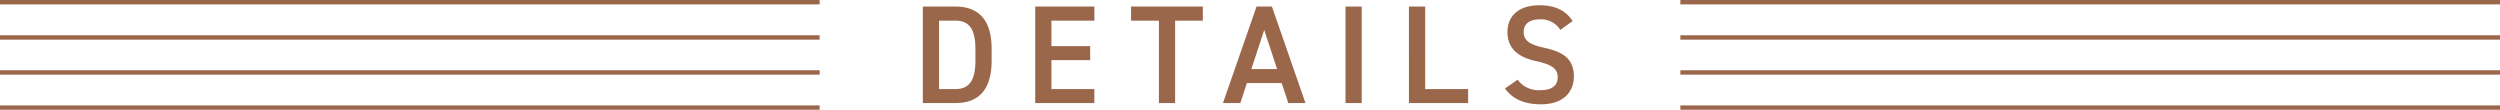 <svg xmlns="http://www.w3.org/2000/svg" width="571.927" height="25.108" viewBox="0 0 571.927 25.108"><g data-name="レイヤー 2"><path d="M0 .5h187.51M0 8.575h187.51M0 16.574h187.51M0 24.608h187.51M384.418.5h187.509M384.418 8.575h187.509m-187.509 7.999h187.509m-187.509 8.034h187.509" fill="none" stroke="#9b674b" stroke-miterlimit="10"/><path d="M211.117 23.573V1.5h7.455c4.959 0 8.287 2.655 8.287 9.727v2.624c0 7.071-3.328 9.727-8.287 9.727zm12.031-9.727v-2.624c0-4.543-1.408-6.495-4.576-6.495h-3.744v15.647h3.744c3.168 0 4.576-1.984 4.576-6.528zM250.361 1.5v3.227h-9.824v5.823h8.863v3.2h-8.863v6.624h9.824v3.2h-13.535V1.5zm24.809 0v3.227h-6.336v18.846h-3.711V4.727h-6.369V1.5zm4.609 22.073L287.457 1.5h3.521l7.678 22.078h-3.936L293.217 19h-7.967l-1.5 4.576zm6.494-7.775h5.889l-2.945-8.928zm25.248 7.775h-3.711V1.5h3.711zm14.516-3.199h9.822v3.2h-13.535V1.5h3.713zm30.918-13.535a5.149 5.149 0 00-4.768-2.4c-2.271 0-3.617 1.025-3.617 2.88 0 2.113 1.664 2.945 4.736 3.617 4.448.959 6.752 2.623 6.752 6.59 0 3.3-2.209 6.336-7.519 6.336-3.776 0-6.432-1.152-8.256-3.616l2.917-2.016a5.912 5.912 0 005.152 2.4c3.039 0 4-1.344 4-2.944 0-1.76-.992-2.848-4.832-3.68-4.255-.9-6.656-2.943-6.656-6.688 0-3.327 2.176-6.111 7.36-6.111 3.519 0 5.984 1.184 7.55 3.615z" fill="#9b674b"/></g></svg>